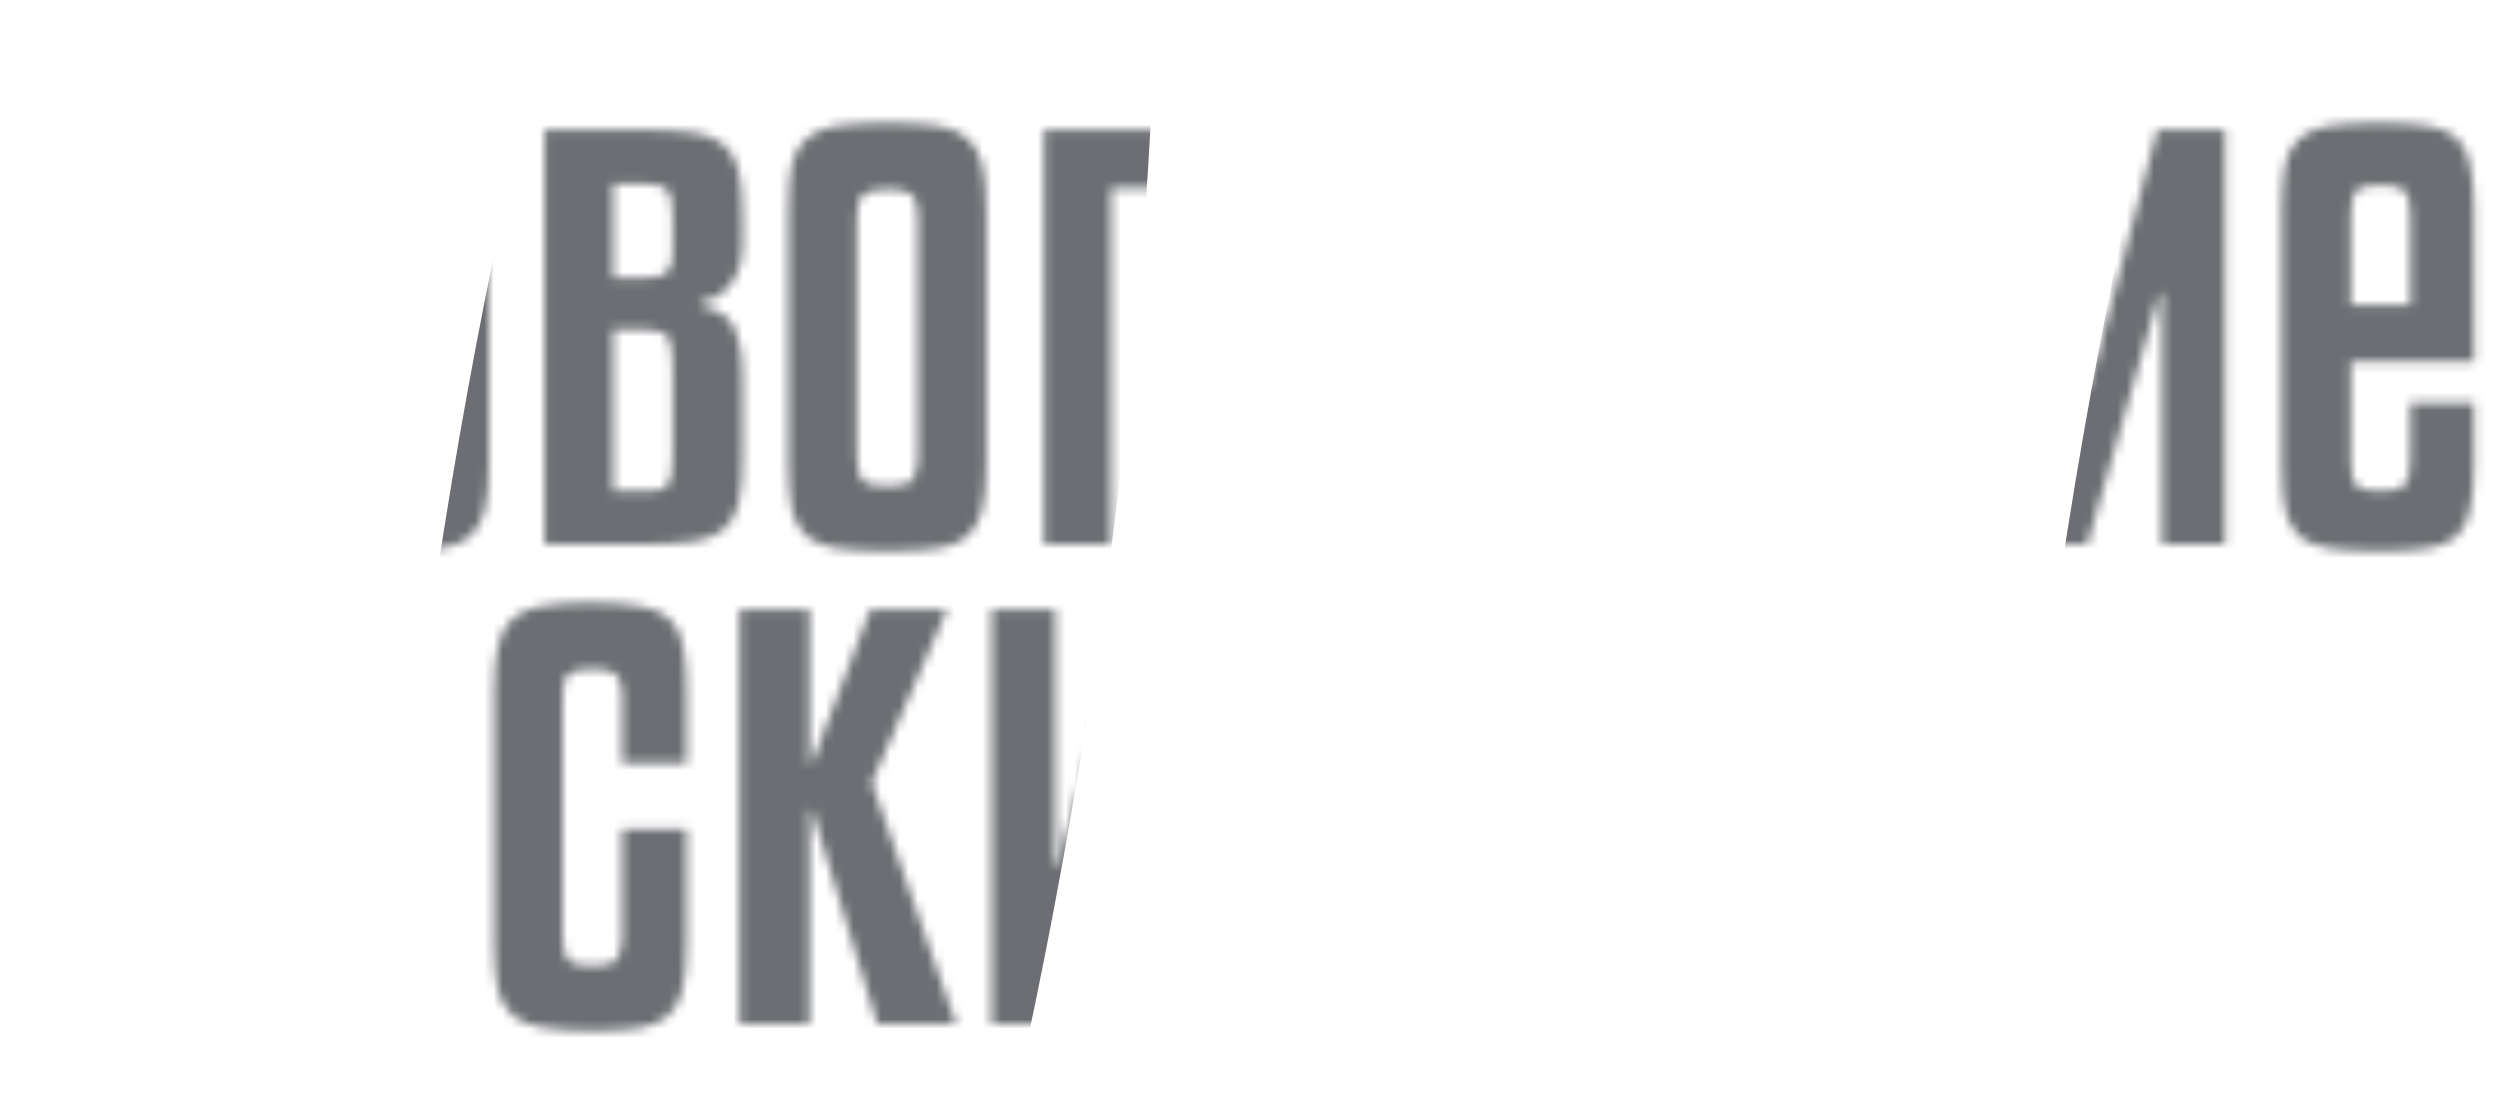 <?xml version="1.0" encoding="UTF-8"?> <svg xmlns="http://www.w3.org/2000/svg" width="271" height="120" viewBox="0 0 271 120" fill="none"> <path d="M25.497 59H18.147V38.6H10.872V59H3.597V14.075H10.872V32.075H18.147V14.075H25.497V59ZM53.009 50.225C53.009 52.325 52.859 54 52.559 55.25C52.259 56.5 51.709 57.475 50.909 58.175C50.159 58.825 49.084 59.25 47.684 59.45C46.284 59.65 44.484 59.75 42.284 59.75C40.084 59.75 38.284 59.65 36.884 59.45C35.484 59.25 34.384 58.825 33.584 58.175C32.784 57.475 32.234 56.5 31.934 55.25C31.684 54 31.559 52.325 31.559 50.225V22.85C31.559 20.75 31.684 19.075 31.934 17.825C32.234 16.575 32.784 15.625 33.584 14.975C34.384 14.275 35.484 13.825 36.884 13.625C38.284 13.425 40.084 13.325 42.284 13.325C44.484 13.325 46.284 13.425 47.684 13.625C49.084 13.825 50.159 14.275 50.909 14.975C51.709 15.625 52.259 16.575 52.559 17.825C52.859 19.075 53.009 20.75 53.009 22.85V50.225ZM45.584 23.675C45.584 22.375 45.384 21.525 44.984 21.125C44.584 20.725 43.734 20.525 42.434 20.525C40.984 20.525 40.034 20.725 39.584 21.125C39.184 21.525 38.984 22.375 38.984 23.675V49.475C38.984 50.775 39.184 51.65 39.584 52.1C39.984 52.5 40.884 52.7 42.284 52.7C43.734 52.7 44.634 52.475 44.984 52.025C45.384 51.575 45.584 50.725 45.584 49.475V23.675ZM75.914 33.05C76.564 33.2 77.164 33.425 77.714 33.725C78.314 33.975 78.814 34.375 79.214 34.925C79.614 35.475 79.914 36.225 80.114 37.175C80.364 38.075 80.489 39.25 80.489 40.7V49.775C80.489 51.775 80.339 53.4 80.039 54.65C79.739 55.85 79.189 56.775 78.389 57.425C77.639 58.075 76.564 58.5 75.164 58.7C73.764 58.9 71.964 59 69.764 59H59.039V14.075H69.764C71.964 14.075 73.764 14.175 75.164 14.375C76.564 14.575 77.639 15 78.389 15.65C79.189 16.3 79.739 17.225 80.039 18.425C80.339 19.625 80.489 21.225 80.489 23.225V26.6C80.489 27.75 80.314 28.7 79.964 29.45C79.664 30.2 79.264 30.825 78.764 31.325C78.314 31.775 77.814 32.125 77.264 32.375C76.764 32.575 76.314 32.7 75.914 32.75V33.05ZM66.464 53.225H69.764C70.414 53.225 70.939 53.2 71.339 53.15C71.789 53.05 72.114 52.875 72.314 52.625C72.564 52.325 72.714 51.95 72.764 51.5C72.864 51 72.914 50.35 72.914 49.55V40.025C72.914 38.525 72.789 37.45 72.539 36.8C72.289 36.1 71.414 35.75 69.914 35.75H66.464V53.225ZM66.464 30.125H69.914C71.114 30.125 71.914 29.925 72.314 29.525C72.714 29.125 72.914 28.425 72.914 27.425V23.525C72.914 21.975 72.714 21 72.314 20.6C71.964 20.15 71.114 19.925 69.764 19.925H66.464V30.125ZM106.916 50.225C106.916 52.325 106.766 54 106.466 55.25C106.166 56.5 105.616 57.475 104.816 58.175C104.066 58.825 102.991 59.25 101.591 59.45C100.191 59.65 98.391 59.75 96.191 59.75C93.991 59.75 92.191 59.65 90.791 59.45C89.391 59.25 88.291 58.825 87.491 58.175C86.691 57.475 86.141 56.5 85.841 55.25C85.591 54 85.466 52.325 85.466 50.225V22.85C85.466 20.75 85.591 19.075 85.841 17.825C86.141 16.575 86.691 15.625 87.491 14.975C88.291 14.275 89.391 13.825 90.791 13.625C92.191 13.425 93.991 13.325 96.191 13.325C98.391 13.325 100.191 13.425 101.591 13.625C102.991 13.825 104.066 14.275 104.816 14.975C105.616 15.625 106.166 16.575 106.466 17.825C106.766 19.075 106.916 20.75 106.916 22.85V50.225ZM99.491 23.675C99.491 22.375 99.291 21.525 98.891 21.125C98.491 20.725 97.641 20.525 96.341 20.525C94.891 20.525 93.941 20.725 93.491 21.125C93.091 21.525 92.891 22.375 92.891 23.675V49.475C92.891 50.775 93.091 51.65 93.491 52.1C93.891 52.5 94.791 52.7 96.191 52.7C97.641 52.7 98.541 52.475 98.891 52.025C99.291 51.575 99.491 50.725 99.491 49.475V23.675ZM129.071 20.375H120.446V59H113.171V14.075H129.071V20.375ZM154.23 50.225C154.23 52.325 154.08 54 153.78 55.25C153.48 56.5 152.93 57.475 152.13 58.175C151.38 58.825 150.305 59.25 148.905 59.45C147.505 59.65 145.705 59.75 143.505 59.75C141.305 59.75 139.505 59.65 138.105 59.45C136.705 59.25 135.605 58.825 134.805 58.175C134.005 57.475 133.455 56.5 133.155 55.25C132.905 54 132.78 52.325 132.78 50.225V22.85C132.78 20.75 132.905 19.075 133.155 17.825C133.455 16.575 134.005 15.625 134.805 14.975C135.605 14.275 136.705 13.825 138.105 13.625C139.505 13.425 141.305 13.325 143.505 13.325C145.705 13.325 147.505 13.425 148.905 13.625C150.305 13.825 151.38 14.275 152.13 14.975C152.93 15.625 153.48 16.575 153.78 17.825C154.08 19.075 154.23 20.75 154.23 22.85V50.225ZM146.805 23.675C146.805 22.375 146.605 21.525 146.205 21.125C145.805 20.725 144.955 20.525 143.655 20.525C142.205 20.525 141.255 20.725 140.805 21.125C140.405 21.525 140.205 22.375 140.205 23.675V49.475C140.205 50.775 140.405 51.65 140.805 52.1C141.205 52.5 142.105 52.7 143.505 52.7C144.955 52.7 145.855 52.475 146.205 52.025C146.605 51.575 146.805 50.725 146.805 49.475V23.675ZM159.083 52.775C159.683 52.775 160.208 52.6 160.658 52.25C161.108 51.85 161.483 51.05 161.783 49.85C162.083 48.65 162.308 46.925 162.458 44.675C162.608 42.375 162.683 39.325 162.683 35.525V14.075H182.108V52.775H186.383V67.25H180.158V59H163.133V67.25H156.908V52.775H159.083ZM174.758 20.45H168.608V35.45C168.608 40.35 168.458 44.125 168.158 46.775C167.858 49.425 167.408 51.425 166.808 52.775H174.758V20.45ZM212.63 59H205.28V38.6H198.005V59H190.73V14.075H198.005V32.075H205.28V14.075H212.63V59ZM219.293 59V14.075H226.193V41.9H226.493L233.843 14.075H241.193V59H234.368V31.85H234.068L226.268 59H219.293ZM254.831 39.2V49.775C254.831 51.225 255.006 52.175 255.356 52.625C255.756 53.025 256.656 53.225 258.056 53.225C259.406 53.225 260.281 53.025 260.681 52.625C261.081 52.175 261.281 51.225 261.281 49.775V43.7H268.181V50.225C268.181 52.325 268.031 54.025 267.731 55.325C267.481 56.575 266.981 57.525 266.231 58.175C265.481 58.825 264.431 59.25 263.081 59.45C261.781 59.65 260.081 59.75 257.981 59.75C255.781 59.75 253.981 59.65 252.581 59.45C251.181 59.25 250.081 58.825 249.281 58.175C248.531 57.475 248.006 56.5 247.706 55.25C247.456 54 247.331 52.325 247.331 50.225V22.85C247.331 20.75 247.456 19.075 247.706 17.825C248.006 16.575 248.531 15.625 249.281 14.975C250.081 14.275 251.181 13.825 252.581 13.625C253.981 13.425 255.781 13.325 257.981 13.325C260.081 13.325 261.781 13.425 263.081 13.625C264.431 13.825 265.481 14.25 266.231 14.9C266.981 15.55 267.481 16.525 267.731 17.825C268.031 19.075 268.181 20.75 268.181 22.85V39.2H254.831ZM254.831 33.05H261.281V23.45C261.281 22 261.081 21.075 260.681 20.675C260.281 20.275 259.406 20.075 258.056 20.075C256.656 20.075 255.756 20.275 255.356 20.675C255.006 21.075 254.831 22 254.831 23.45V33.05ZM67.444 82.725V75.675C67.444 74.375 67.244 73.525 66.844 73.125C66.444 72.725 65.594 72.525 64.294 72.525C62.844 72.525 61.919 72.725 61.519 73.125C61.169 73.525 60.994 74.375 60.994 75.675V101.475C60.994 102.775 61.194 103.65 61.594 104.1C61.994 104.5 62.844 104.7 64.144 104.7C65.544 104.7 66.444 104.475 66.844 104.025C67.244 103.575 67.444 102.725 67.444 101.475V89.85H74.419V102.225C74.419 104.325 74.269 106.025 73.969 107.325C73.669 108.575 73.119 109.525 72.319 110.175C71.569 110.825 70.544 111.25 69.244 111.45C67.944 111.65 66.294 111.75 64.294 111.75C62.044 111.75 60.219 111.625 58.819 111.375C57.469 111.175 56.394 110.75 55.594 110.1C54.794 109.4 54.244 108.425 53.944 107.175C53.694 105.925 53.569 104.275 53.569 102.225V74.85C53.569 72.8 53.719 71.15 54.019 69.9C54.319 68.65 54.844 67.7 55.594 67.05C56.344 66.35 57.394 65.9 58.744 65.7C60.094 65.45 61.819 65.325 63.919 65.325C66.169 65.325 67.969 65.45 69.319 65.7C70.719 65.9 71.794 66.35 72.544 67.05C73.294 67.75 73.794 68.725 74.044 69.975C74.294 71.225 74.419 72.85 74.419 74.85V82.725H67.444ZM95.095 111L88.045 87.9H87.745V111H80.17V66.075H87.745V82.65H88.045L94.345 66.075H102.67L94.495 84.825L103.645 111H95.095ZM107.489 111V66.075H114.389V93.9H114.689L122.039 66.075H129.389V111H122.564V83.85H122.264L114.464 111H107.489ZM135.902 104.775C136.502 104.775 137.027 104.6 137.477 104.25C137.927 103.85 138.302 103.05 138.602 101.85C138.902 100.65 139.127 98.925 139.277 96.675C139.427 94.375 139.502 91.325 139.502 87.525V66.075H158.927V104.775H163.202V119.25H156.977V111H139.952V119.25H133.727V104.775H135.902ZM151.577 72.45H145.427V87.45C145.427 92.35 145.277 96.125 144.977 98.775C144.677 101.425 144.227 103.425 143.627 104.775H151.577V72.45ZM182.399 111L175.349 87.9H175.049V111H167.474V66.075H175.049V82.65H175.349L181.649 66.075H189.974L181.799 84.825L190.949 111H182.399ZM194.794 111V66.075H201.694V93.9H201.994L209.344 66.075H216.694V111H209.869V83.85H209.569L201.769 111H194.794Z" fill="white"></path> <mask id="mask0_22_48" style="mask-type:alpha" maskUnits="userSpaceOnUse" x="3" y="13" width="266" height="107"> <path d="M25.497 59H18.147V38.6H10.872V59H3.597V14.075H10.872V32.075H18.147V14.075H25.497V59ZM53.009 50.225C53.009 52.325 52.859 54 52.559 55.25C52.259 56.5 51.709 57.475 50.909 58.175C50.159 58.825 49.084 59.25 47.684 59.45C46.284 59.65 44.484 59.75 42.284 59.75C40.084 59.75 38.284 59.65 36.884 59.45C35.484 59.25 34.384 58.825 33.584 58.175C32.784 57.475 32.234 56.5 31.934 55.25C31.684 54 31.559 52.325 31.559 50.225V22.85C31.559 20.75 31.684 19.075 31.934 17.825C32.234 16.575 32.784 15.625 33.584 14.975C34.384 14.275 35.484 13.825 36.884 13.625C38.284 13.425 40.084 13.325 42.284 13.325C44.484 13.325 46.284 13.425 47.684 13.625C49.084 13.825 50.159 14.275 50.909 14.975C51.709 15.625 52.259 16.575 52.559 17.825C52.859 19.075 53.009 20.75 53.009 22.85V50.225ZM45.584 23.675C45.584 22.375 45.384 21.525 44.984 21.125C44.584 20.725 43.734 20.525 42.434 20.525C40.984 20.525 40.034 20.725 39.584 21.125C39.184 21.525 38.984 22.375 38.984 23.675V49.475C38.984 50.775 39.184 51.65 39.584 52.1C39.984 52.5 40.884 52.7 42.284 52.7C43.734 52.7 44.634 52.475 44.984 52.025C45.384 51.575 45.584 50.725 45.584 49.475V23.675ZM75.914 33.05C76.564 33.2 77.164 33.425 77.714 33.725C78.314 33.975 78.814 34.375 79.214 34.925C79.614 35.475 79.914 36.225 80.114 37.175C80.364 38.075 80.489 39.25 80.489 40.7V49.775C80.489 51.775 80.339 53.4 80.039 54.65C79.739 55.85 79.189 56.775 78.389 57.425C77.639 58.075 76.564 58.5 75.164 58.7C73.764 58.9 71.964 59 69.764 59H59.039V14.075H69.764C71.964 14.075 73.764 14.175 75.164 14.375C76.564 14.575 77.639 15 78.389 15.65C79.189 16.3 79.739 17.225 80.039 18.425C80.339 19.625 80.489 21.225 80.489 23.225V26.6C80.489 27.75 80.314 28.7 79.964 29.45C79.664 30.2 79.264 30.825 78.764 31.325C78.314 31.775 77.814 32.125 77.264 32.375C76.764 32.575 76.314 32.7 75.914 32.75V33.05ZM66.464 53.225H69.764C70.414 53.225 70.939 53.2 71.339 53.15C71.789 53.05 72.114 52.875 72.314 52.625C72.564 52.325 72.714 51.95 72.764 51.5C72.864 51 72.914 50.35 72.914 49.55V40.025C72.914 38.525 72.789 37.45 72.539 36.8C72.289 36.1 71.414 35.75 69.914 35.75H66.464V53.225ZM66.464 30.125H69.914C71.114 30.125 71.914 29.925 72.314 29.525C72.714 29.125 72.914 28.425 72.914 27.425V23.525C72.914 21.975 72.714 21 72.314 20.6C71.964 20.15 71.114 19.925 69.764 19.925H66.464V30.125ZM106.916 50.225C106.916 52.325 106.766 54 106.466 55.25C106.166 56.5 105.616 57.475 104.816 58.175C104.066 58.825 102.991 59.25 101.591 59.45C100.191 59.65 98.391 59.75 96.191 59.75C93.991 59.75 92.191 59.65 90.791 59.45C89.391 59.25 88.291 58.825 87.491 58.175C86.691 57.475 86.141 56.5 85.841 55.25C85.591 54 85.466 52.325 85.466 50.225V22.85C85.466 20.75 85.591 19.075 85.841 17.825C86.141 16.575 86.691 15.625 87.491 14.975C88.291 14.275 89.391 13.825 90.791 13.625C92.191 13.425 93.991 13.325 96.191 13.325C98.391 13.325 100.191 13.425 101.591 13.625C102.991 13.825 104.066 14.275 104.816 14.975C105.616 15.625 106.166 16.575 106.466 17.825C106.766 19.075 106.916 20.75 106.916 22.85V50.225ZM99.491 23.675C99.491 22.375 99.291 21.525 98.891 21.125C98.491 20.725 97.641 20.525 96.341 20.525C94.891 20.525 93.941 20.725 93.491 21.125C93.091 21.525 92.891 22.375 92.891 23.675V49.475C92.891 50.775 93.091 51.65 93.491 52.1C93.891 52.5 94.791 52.7 96.191 52.7C97.641 52.7 98.541 52.475 98.891 52.025C99.291 51.575 99.491 50.725 99.491 49.475V23.675ZM129.071 20.375H120.446V59H113.171V14.075H129.071V20.375ZM154.23 50.225C154.23 52.325 154.08 54 153.78 55.25C153.48 56.5 152.93 57.475 152.13 58.175C151.38 58.825 150.305 59.25 148.905 59.45C147.505 59.65 145.705 59.75 143.505 59.75C141.305 59.75 139.505 59.65 138.105 59.45C136.705 59.25 135.605 58.825 134.805 58.175C134.005 57.475 133.455 56.5 133.155 55.25C132.905 54 132.78 52.325 132.78 50.225V22.85C132.78 20.75 132.905 19.075 133.155 17.825C133.455 16.575 134.005 15.625 134.805 14.975C135.605 14.275 136.705 13.825 138.105 13.625C139.505 13.425 141.305 13.325 143.505 13.325C145.705 13.325 147.505 13.425 148.905 13.625C150.305 13.825 151.38 14.275 152.13 14.975C152.93 15.625 153.48 16.575 153.78 17.825C154.08 19.075 154.23 20.75 154.23 22.85V50.225ZM146.805 23.675C146.805 22.375 146.605 21.525 146.205 21.125C145.805 20.725 144.955 20.525 143.655 20.525C142.205 20.525 141.255 20.725 140.805 21.125C140.405 21.525 140.205 22.375 140.205 23.675V49.475C140.205 50.775 140.405 51.65 140.805 52.1C141.205 52.5 142.105 52.7 143.505 52.7C144.955 52.7 145.855 52.475 146.205 52.025C146.605 51.575 146.805 50.725 146.805 49.475V23.675ZM159.083 52.775C159.683 52.775 160.208 52.6 160.658 52.25C161.108 51.85 161.483 51.05 161.783 49.85C162.083 48.65 162.308 46.925 162.458 44.675C162.608 42.375 162.683 39.325 162.683 35.525V14.075H182.108V52.775H186.383V67.25H180.158V59H163.133V67.25H156.908V52.775H159.083ZM174.758 20.45H168.608V35.45C168.608 40.35 168.458 44.125 168.158 46.775C167.858 49.425 167.408 51.425 166.808 52.775H174.758V20.45ZM212.63 59H205.28V38.6H198.005V59H190.73V14.075H198.005V32.075H205.28V14.075H212.63V59ZM219.293 59V14.075H226.193V41.9H226.493L233.843 14.075H241.193V59H234.368V31.85H234.068L226.268 59H219.293ZM254.831 39.2V49.775C254.831 51.225 255.006 52.175 255.356 52.625C255.756 53.025 256.656 53.225 258.056 53.225C259.406 53.225 260.281 53.025 260.681 52.625C261.081 52.175 261.281 51.225 261.281 49.775V43.7H268.181V50.225C268.181 52.325 268.031 54.025 267.731 55.325C267.481 56.575 266.981 57.525 266.231 58.175C265.481 58.825 264.431 59.25 263.081 59.45C261.781 59.65 260.081 59.75 257.981 59.75C255.781 59.75 253.981 59.65 252.581 59.45C251.181 59.25 250.081 58.825 249.281 58.175C248.531 57.475 248.006 56.5 247.706 55.25C247.456 54 247.331 52.325 247.331 50.225V22.85C247.331 20.75 247.456 19.075 247.706 17.825C248.006 16.575 248.531 15.625 249.281 14.975C250.081 14.275 251.181 13.825 252.581 13.625C253.981 13.425 255.781 13.325 257.981 13.325C260.081 13.325 261.781 13.425 263.081 13.625C264.431 13.825 265.481 14.25 266.231 14.9C266.981 15.55 267.481 16.525 267.731 17.825C268.031 19.075 268.181 20.75 268.181 22.85V39.2H254.831ZM254.831 33.05H261.281V23.45C261.281 22 261.081 21.075 260.681 20.675C260.281 20.275 259.406 20.075 258.056 20.075C256.656 20.075 255.756 20.275 255.356 20.675C255.006 21.075 254.831 22 254.831 23.45V33.05ZM67.444 82.725V75.675C67.444 74.375 67.244 73.525 66.844 73.125C66.444 72.725 65.594 72.525 64.294 72.525C62.844 72.525 61.919 72.725 61.519 73.125C61.169 73.525 60.994 74.375 60.994 75.675V101.475C60.994 102.775 61.194 103.65 61.594 104.1C61.994 104.5 62.844 104.7 64.144 104.7C65.544 104.7 66.444 104.475 66.844 104.025C67.244 103.575 67.444 102.725 67.444 101.475V89.85H74.419V102.225C74.419 104.325 74.269 106.025 73.969 107.325C73.669 108.575 73.119 109.525 72.319 110.175C71.569 110.825 70.544 111.25 69.244 111.45C67.944 111.65 66.294 111.75 64.294 111.75C62.044 111.75 60.219 111.625 58.819 111.375C57.469 111.175 56.394 110.75 55.594 110.1C54.794 109.4 54.244 108.425 53.944 107.175C53.694 105.925 53.569 104.275 53.569 102.225V74.85C53.569 72.8 53.719 71.15 54.019 69.9C54.319 68.65 54.844 67.7 55.594 67.05C56.344 66.35 57.394 65.9 58.744 65.7C60.094 65.45 61.819 65.325 63.919 65.325C66.169 65.325 67.969 65.45 69.319 65.7C70.719 65.9 71.794 66.35 72.544 67.05C73.294 67.75 73.794 68.725 74.044 69.975C74.294 71.225 74.419 72.85 74.419 74.85V82.725H67.444ZM95.095 111L88.045 87.9H87.745V111H80.17V66.075H87.745V82.65H88.045L94.345 66.075H102.67L94.495 84.825L103.645 111H95.095ZM107.489 111V66.075H114.389V93.9H114.689L122.039 66.075H129.389V111H122.564V83.85H122.264L114.464 111H107.489ZM135.902 104.775C136.502 104.775 137.027 104.6 137.477 104.25C137.927 103.85 138.302 103.05 138.602 101.85C138.902 100.65 139.127 98.925 139.277 96.675C139.427 94.375 139.502 91.325 139.502 87.525V66.075H158.927V104.775H163.202V119.25H156.977V111H139.952V119.25H133.727V104.775H135.902ZM151.577 72.45H145.427V87.45C145.427 92.35 145.277 96.125 144.977 98.775C144.677 101.425 144.227 103.425 143.627 104.775H151.577V72.45ZM182.399 111L175.349 87.9H175.049V111H167.474V66.075H175.049V82.65H175.349L181.649 66.075H189.974L181.799 84.825L190.949 111H182.399ZM194.794 111V66.075H201.694V93.9H201.994L209.344 66.075H216.694V111H209.869V83.85H209.569L201.769 111H194.794Z" fill="white"></path> </mask> <g mask="url(#mask0_22_48)"> <g opacity="0.6" filter="url(#filter0_f_22_48)"> <ellipse cx="82.903" cy="68.116" rx="36" ry="156.5" transform="rotate(8.564 82.903 68.116)" fill="#0A0E15"></ellipse> </g> <g opacity="0.6" filter="url(#filter1_f_22_48)"> <ellipse cx="258.903" cy="68.116" rx="36" ry="156.5" transform="rotate(8.564 258.903 68.116)" fill="#0A0E15"></ellipse> </g> </g> <defs> <filter id="filter0_f_22_48" x="-54.85" y="-181.934" width="275.506" height="500.1" filterUnits="userSpaceOnUse" color-interpolation-filters="sRGB"> <feFlood flood-opacity="0" result="BackgroundImageFix"></feFlood> <feBlend mode="normal" in="SourceGraphic" in2="BackgroundImageFix" result="shape"></feBlend> <feGaussianBlur stdDeviation="47.6" result="effect1_foregroundBlur_22_48"></feGaussianBlur> </filter> <filter id="filter1_f_22_48" x="121.15" y="-181.934" width="275.506" height="500.1" filterUnits="userSpaceOnUse" color-interpolation-filters="sRGB"> <feFlood flood-opacity="0" result="BackgroundImageFix"></feFlood> <feBlend mode="normal" in="SourceGraphic" in2="BackgroundImageFix" result="shape"></feBlend> <feGaussianBlur stdDeviation="47.6" result="effect1_foregroundBlur_22_48"></feGaussianBlur> </filter> </defs> </svg> 